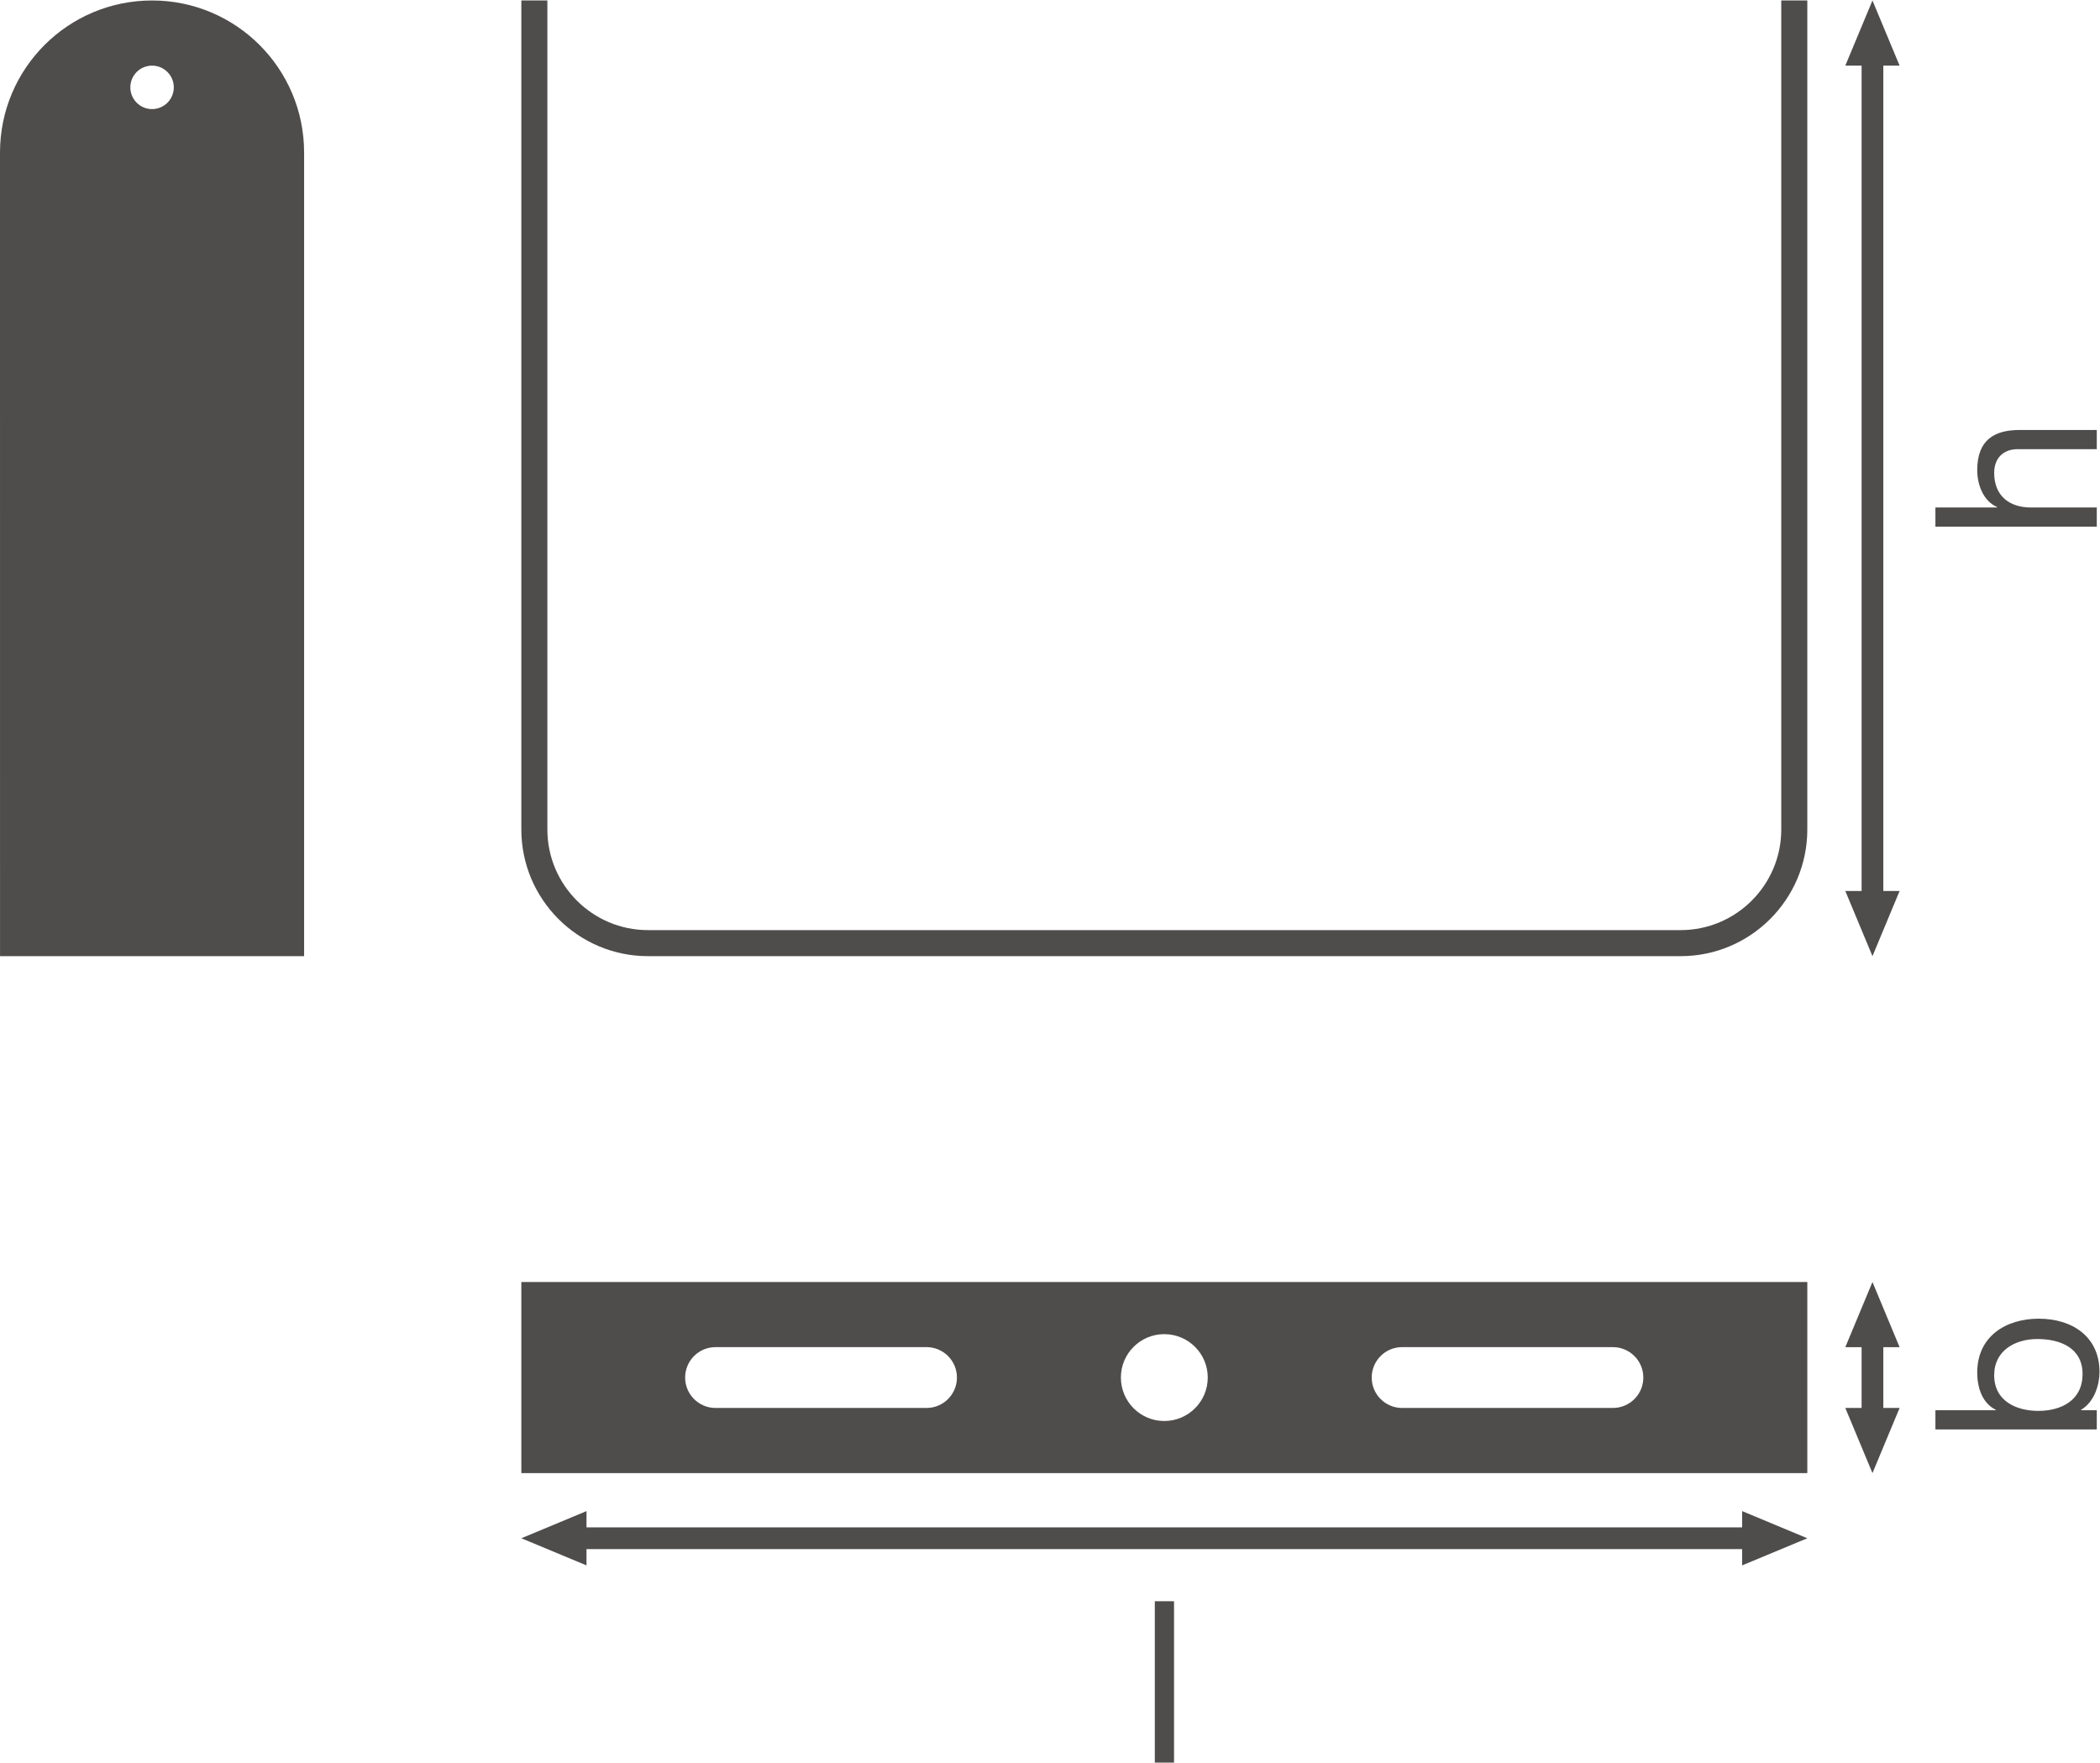 <?xml version="1.0" encoding="UTF-8" standalone="no"?>
<svg
   xmlns:dc="http://purl.org/dc/elements/1.1/"
   xmlns:cc="http://creativecommons.org/ns#"
   xmlns:rdf="http://www.w3.org/1999/02/22-rdf-syntax-ns#"
   xmlns:svg="http://www.w3.org/2000/svg"
   xmlns="http://www.w3.org/2000/svg"
   viewBox="0 0 365.293 306.627"
   height="306.627"
   width="365.293"
   xml:space="preserve"
   id="svg2"
   version="1.1"><defs
     id="defs6" /><g
     transform="matrix(1.333,0,0,-1.333,0,306.627)"
     id="g10"><g
       transform="scale(0.1)"
       id="g12"><path
         id="path14"
         style="fill:#4f4c4c;fill-opacity:1;fill-rule:nonzero;stroke:none"
         d="m 2478.87,462.809 -35.41,-85.028 -35.43,85.028 h 70.84 v 0 0" /><path
         id="path16"
         style="fill:#4f4c4c;fill-opacity:1;fill-rule:nonzero;stroke:none"
         d="m 2478.87,542.148 -35.41,85.043 -35.43,-85.043 h 70.84 v 0 0" /><path
         id="path18"
         style="fill:none;stroke:#4f4c4c;stroke-width:28.347;stroke-linecap:butt;stroke-linejoin:round;stroke-miterlimit:3.864;stroke-dasharray:none;stroke-opacity:1"
         d="M 2443.46,563.262 V 441.699" /><path
         id="path20"
         style="fill:#4f4c4c;fill-opacity:1;fill-rule:nonzero;stroke:none"
         d="m 2478.87,1137.47 -35.41,-85.04 -35.43,85.04 h 70.84 v 0 0" /><path
         id="path22"
         style="fill:#4f4c4c;fill-opacity:1;fill-rule:nonzero;stroke:none"
         d="m 2478.87,2214.62 -35.41,85.04 -35.43,-85.04 h 70.84 v 0 0" /><path
         id="path24"
         style="fill:none;stroke:#4f4c4c;stroke-width:28.347;stroke-linecap:butt;stroke-linejoin:round;stroke-miterlimit:3.864;stroke-dasharray:none;stroke-opacity:1"
         d="M 2443.46,2235.73 V 1116.36" /><path
         id="path26"
         style="fill:#4f4c4c;fill-opacity:1;fill-rule:nonzero;stroke:none"
         d="m 2104.77,462.809 h -275.16 c -21.84,0 -39.61,17.781 -39.61,39.691 0,21.879 17.77,39.691 39.61,39.691 h 275.16 c 21.91,0 39.68,-17.812 39.68,-39.691 0,-21.91 -17.77,-39.691 -39.68,-39.691 z M 1519.3,445.781 c -31.25,0 -56.6,25.391 -56.6,56.758 0,31.25 25.35,56.602 56.6,56.602 31.36,0 56.75,-25.352 56.75,-56.602 0,-31.367 -25.39,-56.758 -56.75,-56.758 z m -310.2,17.028 H 933.75 c -21.914,0 -39.687,17.781 -39.687,39.691 0,21.879 17.773,39.691 39.687,39.691 h 275.35 c 21.88,0 39.65,-17.812 39.65,-39.691 0,-21.91 -17.77,-39.691 -39.65,-39.691 z M 680.313,627.191 V 377.781 H 2358.44 v 249.41 H 680.313" /><path
         id="path28"
         style="fill:#4f4c4c;fill-opacity:1;fill-rule:nonzero;stroke:none"
         d="m 2193.16,1086.42 c 72.39,0 131.29,58.9 131.29,131.29 v 1081.95 h 33.99 V 1217.71 c 0,-91.14 -74.14,-165.28 -165.28,-165.28 H 845.586 c -91.133,0 -165.273,74.14 -165.273,165.28 v 1081.95 h 33.984 V 1217.71 c 0,-72.39 58.906,-131.29 131.289,-131.29 H 2193.16" /><path
         id="path30"
         style="fill:#4f4c4c;fill-opacity:1;fill-rule:nonzero;stroke:none"
         d="m 765.352,257.352 -85.039,35.41 85.039,35.429 z" /><path
         id="path32"
         style="fill:#4f4c4c;fill-opacity:1;fill-rule:nonzero;stroke:none"
         d="m 2273.4,257.352 85.04,35.41 -85.04,35.429 z" /><path
         id="path34"
         style="fill:none;stroke:#4f4c4c;stroke-width:28.347;stroke-linecap:butt;stroke-linejoin:round;stroke-miterlimit:3.864;stroke-dasharray:none;stroke-opacity:1"
         d="M 2294.51,292.762 H 744.238" /><path
         id="path36"
         style="fill:#4f4c4c;fill-opacity:1;fill-rule:nonzero;stroke:none"
         d="m 198.438,2157.9 c -15.665,0 -28.36,12.7 -28.36,28.36 0,15.67 12.695,28.36 28.36,28.36 15.625,0 28.359,-12.69 28.359,-28.36 0,-15.66 -12.734,-28.36 -28.359,-28.36 z m 0,141.76 C 88.828,2299.66 0,2210.83 0,2101.22 L 0.039,1052.43 H 396.836 v 1048.79 c 0,109.61 -88.828,198.44 -198.398,198.44" /><path
         id="path38"
         style="fill:#4f4c4c;fill-opacity:1;fill-rule:nonzero;stroke:none"
         d="m 2602.29,505.582 c 0,-33.934 29.19,-46.602 57.5,-46.602 29.8,0 57.82,13.559 57.82,48.071 0,34.211 -29.2,45.719 -58.99,45.719 -28.61,0 -56.33,-14.75 -56.33,-47.188 z m -76.69,-70.793 v 25.07 h 78.75 v 0.59 c -16.81,8.25 -24.18,27.43 -24.18,48.66 0,46.903 37.15,70.2 80.22,70.2 43.36,0 79.34,-23 79.34,-69.61 0,-15.328 -5.9,-38.34 -23.89,-49.25 v -0.59 h 20.35 v -25.07 H 2525.6" /><path
         id="path40"
         style="fill:#4f4c4c;fill-opacity:1;fill-rule:nonzero;stroke:none"
         d="m 2525.6,1612.91 v 25.07 h 80.51 v 0.59 c -18.57,7.97 -25.94,30.09 -25.94,48.08 0,40.12 22.99,52.5 55.74,52.5 h 100.28 v -25.08 h -103.23 c -18.88,0 -30.67,-11.79 -30.67,-30.95 0,-30.39 20.35,-45.14 47.78,-45.14 h 86.12 v -25.07 H 2525.6" /><path
         id="path42"
         style="fill:#4f4c4c;fill-opacity:1;fill-rule:nonzero;stroke:none"
         d="m 1506.97,210.602 h 25.08 V 0 h -25.08 v 210.602" /></g></g></svg>
